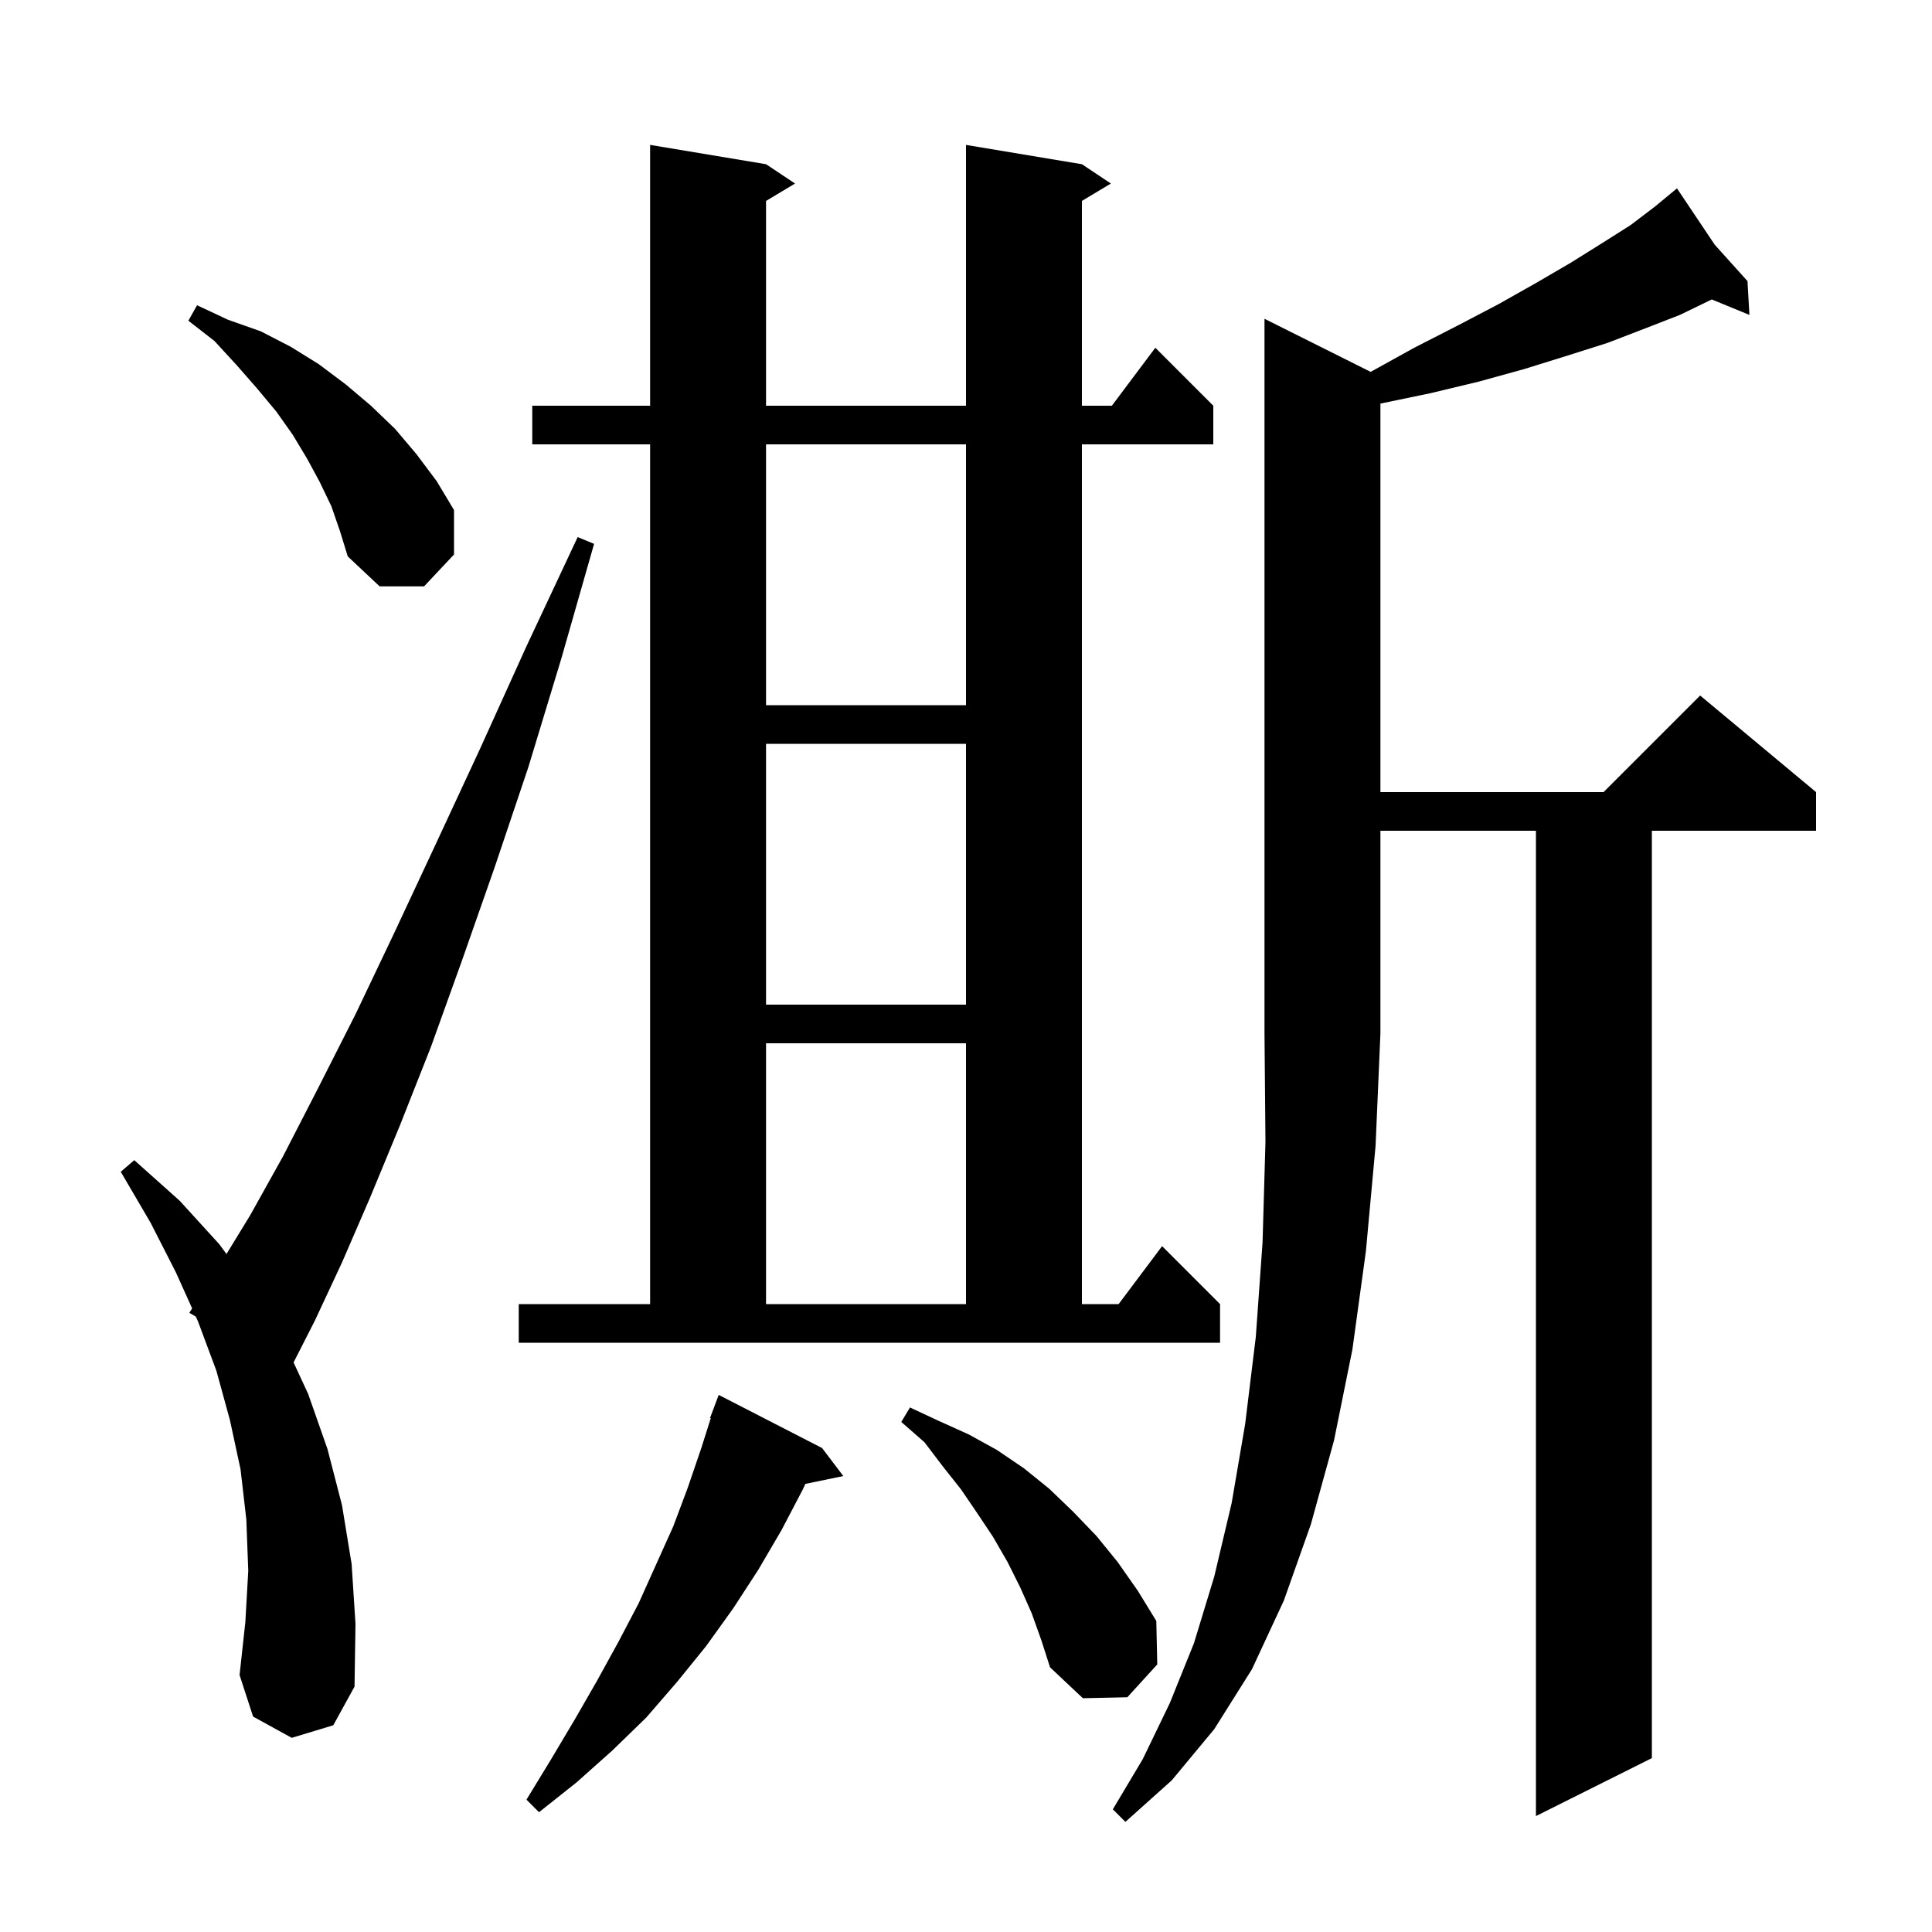 <svg xmlns="http://www.w3.org/2000/svg" xmlns:xlink="http://www.w3.org/1999/xlink" version="1.1" baseProfile="full" viewBox="0 0 200 200" width="200" height="200">
<g fill="black">
<path d="M 141.89 38.495 L 146.4 36.0 L 150.9 33.7 L 155.1 31.5 L 159.0 29.3 L 162.6 27.2 L 165.8 25.2 L 168.8 23.3 L 171.3 21.4 L 172.829 20.137 L 172.8 20.1 L 172.831 20.135 L 173.6 19.5 L 177.503 25.326 L 180.9 29.1 L 181.1 32.6 L 177.202 30.999 L 177.2 31.0 L 173.9 32.6 L 170.3 34.0 L 166.4 35.5 L 162.3 36.8 L 157.8 38.2 L 153.1 39.5 L 148.1 40.7 L 142.9 41.779 L 142.9 82.0 L 166.0 82.0 L 176.0 72.0 L 188.0 82.0 L 188.0 86.0 L 171.0 86.0 L 171.0 182.0 L 159.0 188.0 L 159.0 86.0 L 142.9 86.0 L 142.9 107.0 L 142.4 118.6 L 141.4 129.5 L 140.0 139.7 L 138.1 149.1 L 135.7 157.8 L 132.9 165.7 L 129.6 172.8 L 125.7 179.0 L 121.3 184.3 L 116.5 188.6 L 115.2 187.3 L 118.3 182.1 L 121.1 176.3 L 123.6 170.1 L 125.7 163.2 L 127.5 155.6 L 128.9 147.4 L 130.0 138.4 L 130.7 128.6 L 131.0 118.2 L 130.9 107.0 L 130.9 33.0 Z M 85.1 149.9 L 87.3 152.8 L 83.373 153.612 L 83.1 154.2 L 80.9 158.4 L 78.5 162.5 L 75.9 166.5 L 73.1 170.4 L 70.1 174.1 L 66.9 177.8 L 63.4 181.2 L 59.7 184.5 L 55.8 187.6 L 54.5 186.3 L 57.0 182.2 L 59.5 178.0 L 61.8 174.0 L 64.0 170.0 L 66.1 166.0 L 69.7 158.0 L 71.2 154.0 L 72.6 149.9 L 73.576 146.82 L 73.5 146.8 L 74.4 144.4 Z M 106.8 167.0 L 105.6 164.3 L 104.3 161.7 L 102.8 159.1 L 101.2 156.7 L 99.5 154.2 L 97.6 151.8 L 95.7 149.3 L 93.3 147.2 L 94.2 145.7 L 97.2 147.1 L 100.3 148.5 L 103.2 150.1 L 106.0 152.0 L 108.6 154.1 L 111.1 156.5 L 113.5 159.0 L 115.7 161.7 L 117.8 164.7 L 119.7 167.8 L 119.8 172.3 L 116.7 175.7 L 112.1 175.8 L 108.7 172.6 L 107.8 169.8 Z M 30.2 179.9 L 26.2 177.7 L 24.8 173.4 L 25.4 167.9 L 25.7 162.6 L 25.5 157.3 L 24.9 152.1 L 23.8 147.0 L 22.4 141.9 L 20.5 136.8 L 20.274 136.299 L 19.6 135.9 L 19.89 135.446 L 18.2 131.7 L 15.6 126.6 L 12.5 121.3 L 13.9 120.1 L 18.6 124.3 L 22.7 128.8 L 23.446 129.816 L 25.9 125.8 L 29.3 119.7 L 32.9 112.7 L 36.8 105.0 L 40.8 96.6 L 45.1 87.4 L 49.7 77.5 L 54.5 66.9 L 59.8 55.6 L 61.5 56.3 L 58.1 68.2 L 54.7 79.4 L 51.2 89.8 L 47.8 99.5 L 44.6 108.4 L 41.4 116.5 L 38.3 124.0 L 35.4 130.7 L 32.6 136.7 L 30.39 141.038 L 31.9 144.3 L 33.9 150.0 L 35.4 155.8 L 36.4 161.9 L 36.8 168.1 L 36.7 174.6 L 34.5 178.6 Z M 53.7 135.0 L 67.3 135.0 L 67.3 46.0 L 55.1 46.0 L 55.1 42.0 L 67.3 42.0 L 67.3 15.0 L 79.3 17.0 L 82.3 19.0 L 79.3 20.8 L 79.3 42.0 L 100.0 42.0 L 100.0 15.0 L 112.0 17.0 L 115.0 19.0 L 112.0 20.8 L 112.0 42.0 L 115.1 42.0 L 119.6 36.0 L 125.6 42.0 L 125.6 46.0 L 112.0 46.0 L 112.0 135.0 L 115.8 135.0 L 120.3 129.0 L 126.3 135.0 L 126.3 139.0 L 53.7 139.0 Z M 79.3 108.0 L 79.3 135.0 L 100.0 135.0 L 100.0 108.0 Z M 79.3 77.0 L 79.3 104.0 L 100.0 104.0 L 100.0 77.0 Z M 79.3 46.0 L 79.3 73.0 L 100.0 73.0 L 100.0 46.0 Z M 34.3 52.4 L 33.1 49.9 L 31.8 47.5 L 30.3 45.0 L 28.6 42.6 L 26.6 40.2 L 24.5 37.8 L 22.2 35.3 L 19.5 33.2 L 20.4 31.6 L 23.6 33.1 L 27.0 34.3 L 30.1 35.9 L 33.0 37.7 L 35.8 39.8 L 38.4 42.0 L 40.9 44.4 L 43.1 47.0 L 45.2 49.8 L 47.0 52.8 L 47.0 57.4 L 43.9 60.7 L 39.3 60.7 L 36.0 57.6 L 35.2 55.0 Z " />
</g>
</svg>
